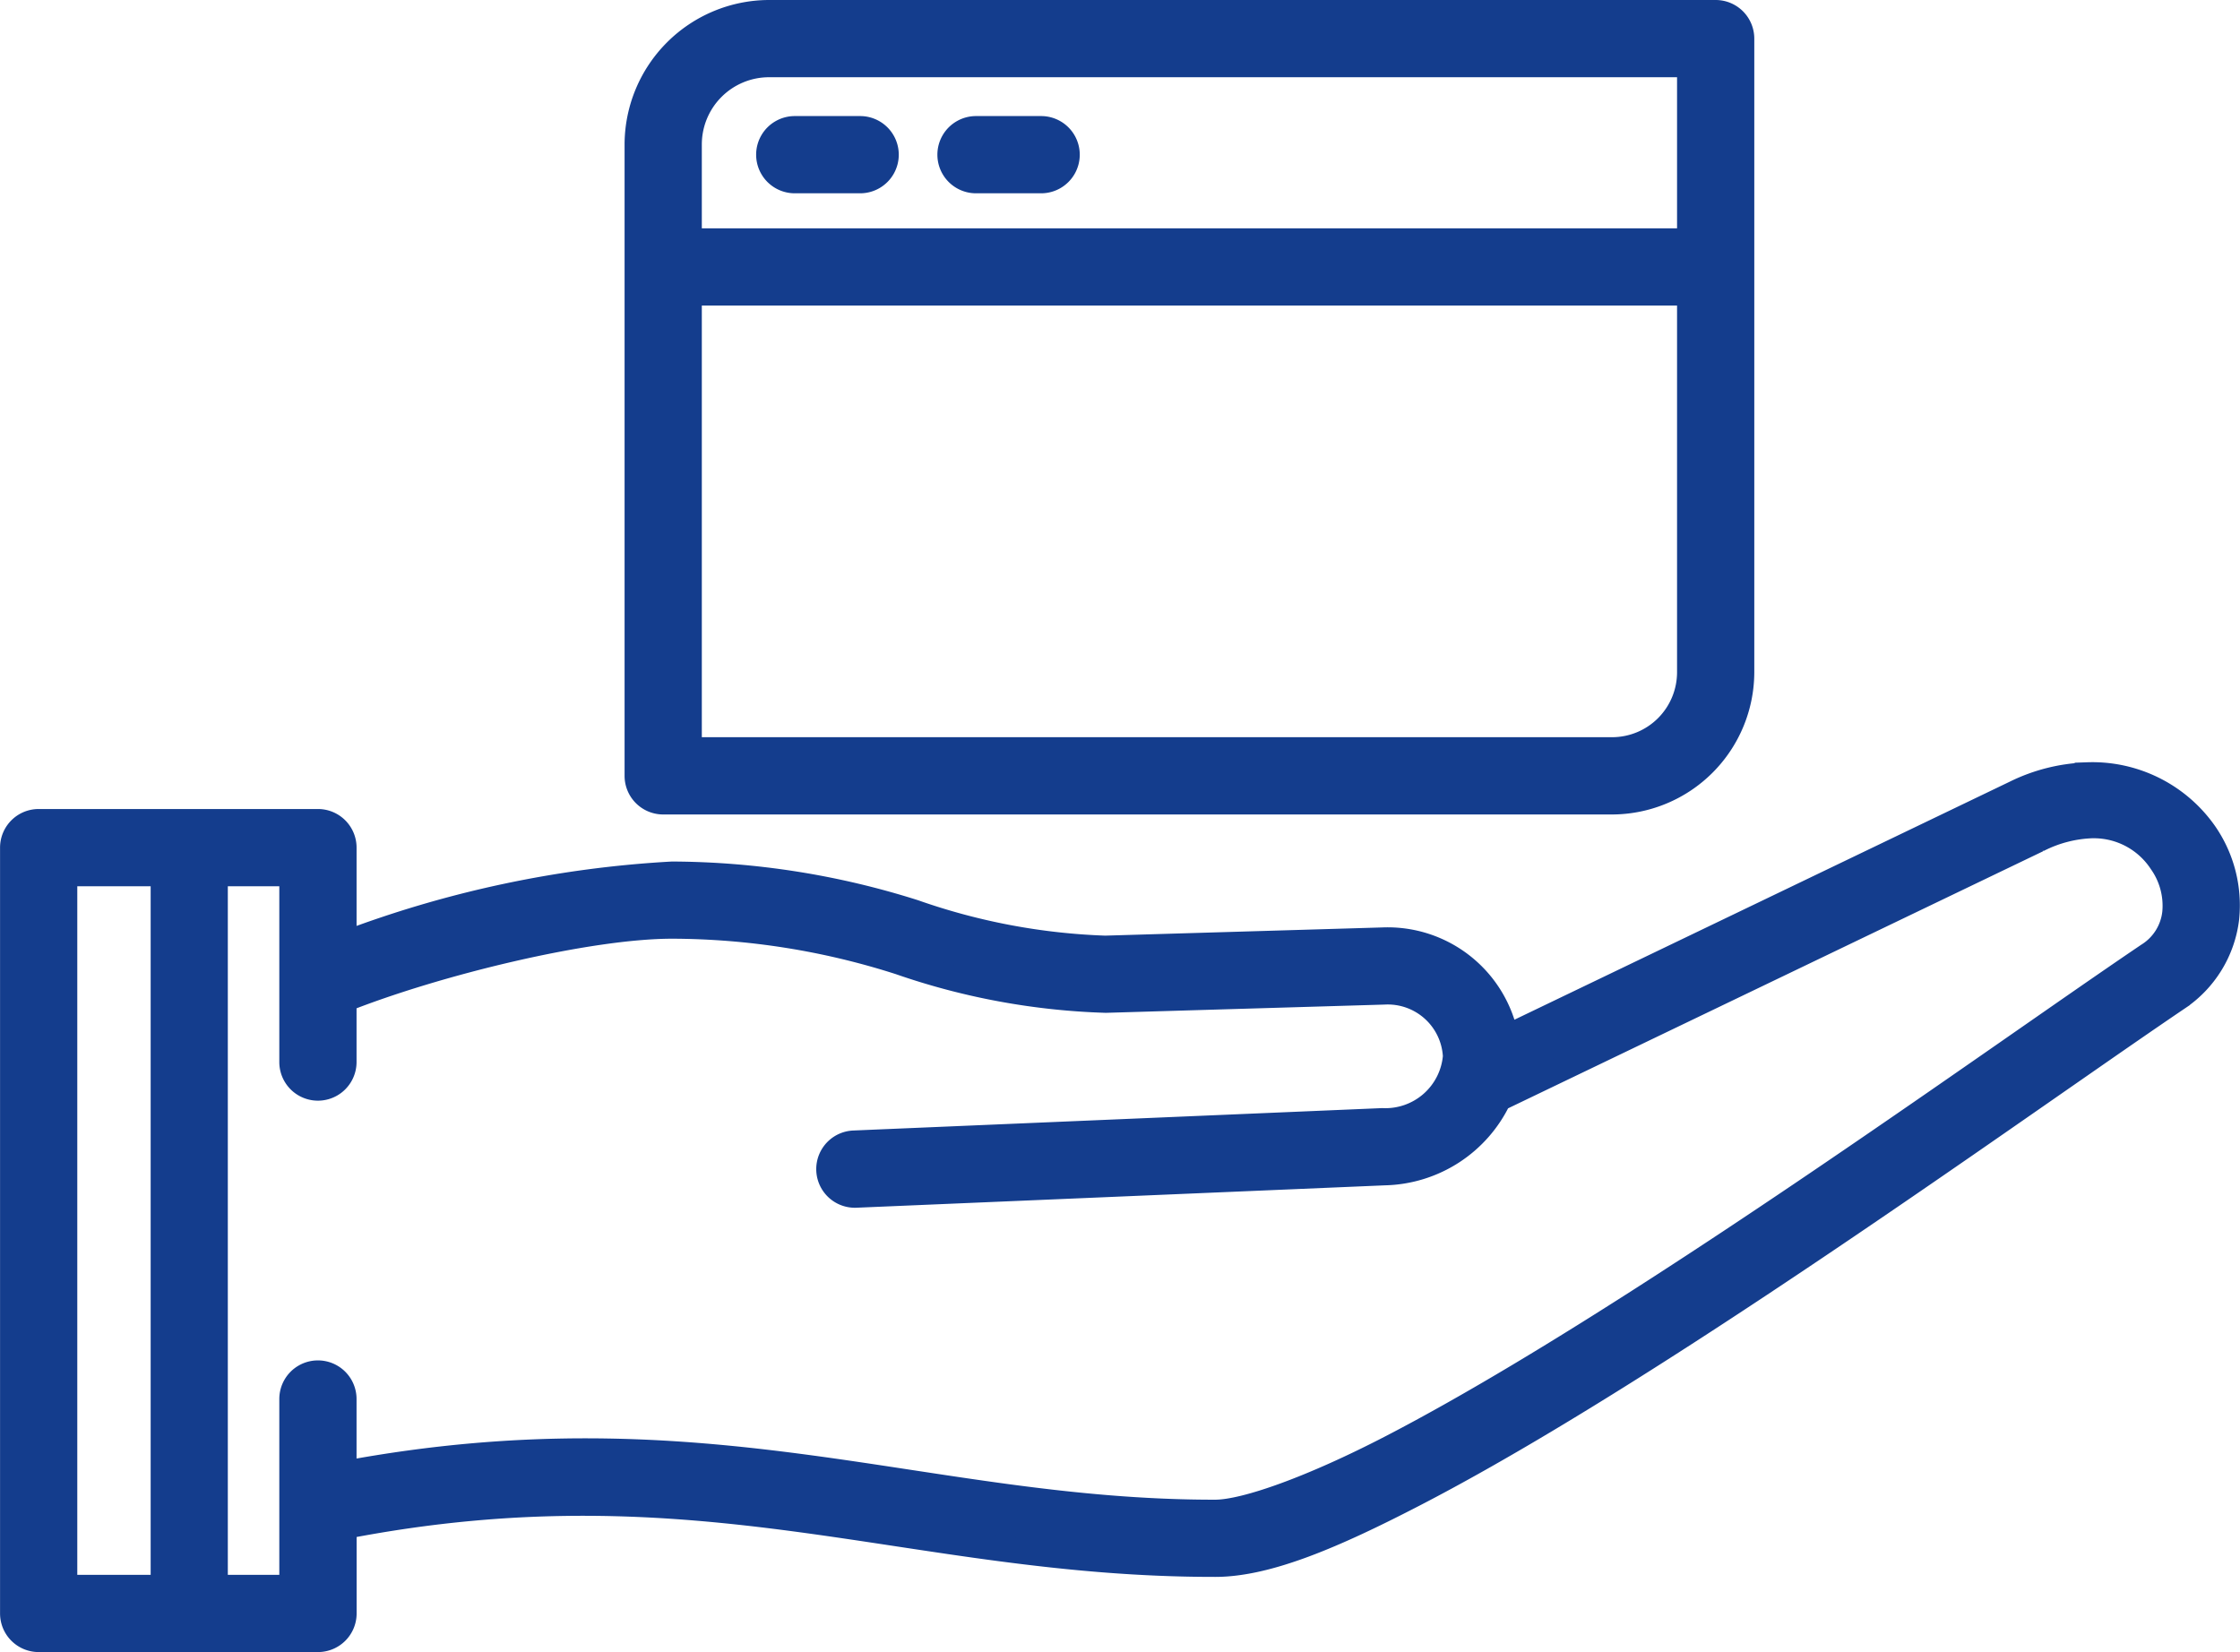 <svg xmlns="http://www.w3.org/2000/svg" width="87.006" height="64.18" viewBox="0 0 87.006 64.18"><defs><style>.a{fill:#143d8d;stroke:#143d8d;fill-rule:evenodd;}</style></defs><g transform="translate(-6.498 -17.91)"><g transform="translate(0 -952.362)"><path class="a" d="M87.583,1000.39a6.768,6.768,0,0,0-2.808.7h0L64.988,1010.6a4.672,4.672,0,0,0-4.78-3.8h0l-10.783.319a24.942,24.942,0,0,1-7.423-1.4,31.443,31.443,0,0,0-9.394-1.479,42.32,42.32,0,0,0-12.76,2.721V1003.2a1,1,0,0,0-1-1H8a1,1,0,0,0-1,1v29.75a1,1,0,0,0,1,1h10.85a1,1,0,0,0,1-1v-3.384c13.908-2.7,22,1.474,33.85,1.464h0c2.03,0,4.615-1.11,7.785-2.754s6.832-3.872,10.542-6.268c7.419-4.79,15.033-10.255,19.033-12.96h0a4.351,4.351,0,0,0,1.912-3.1,4.906,4.906,0,0,0-.867-3.329,5.317,5.317,0,0,0-4.522-2.235Zm.246,1.946a3.139,3.139,0,0,1,2.628,1.421,2.951,2.951,0,0,1,.528,1.966,2.234,2.234,0,0,1-1.047,1.67h0c-4.06,2.745-11.636,8.185-19,12.937-3.68,2.376-7.306,4.579-10.378,6.172s-5.684,2.529-6.864,2.529h0c-11.266.01-19.664-4.151-33.849-1.5v-2.911a1,1,0,1,0-2,0v7.33h-3V1004.2h3v7.33a1,1,0,1,0,2,0V1009.1c3.623-1.437,9.484-2.862,12.76-2.862a29.17,29.17,0,0,1,8.838,1.4,26.84,26.84,0,0,0,7.992,1.479h.029l10.8-.32h0a2.645,2.645,0,0,1,2.777,2.511,2.739,2.739,0,0,1-2.853,2.511h0l-20.529.87a1,1,0,1,0,.085,2l20.53-.87h0a5.025,5.025,0,0,0,4.432-2.877,1,1,0,0,0,.1-.041l20.83-10.01a5,5,0,0,1,2.188-.557ZM9,1004.2h3.85v27.75H9V1004.2Z"/><path class="a" d="M36.358,970.772a5.124,5.124,0,0,0-5.1,5.1v24.54a1,1,0,0,0,1,1h36.86a5.038,5.038,0,0,0,5.02-5.01v-24.63a1,1,0,0,0-1-1Zm0,2h35.78v6.871H33.258v-3.771a3.113,3.113,0,0,1,3.1-3.1Zm-3.1,8.871h38.88V996.4a3.025,3.025,0,0,1-3.02,3.01H33.258V981.643Z"/><path class="a" d="M44.408,975.281a1,1,0,1,0,0,2h2.53a1,1,0,1,0,0-2Z"/><path class="a" d="M37.368,975.281a1,1,0,1,0,0,2h2.54a1,1,0,1,0,0-2Z"/></g></g></svg>